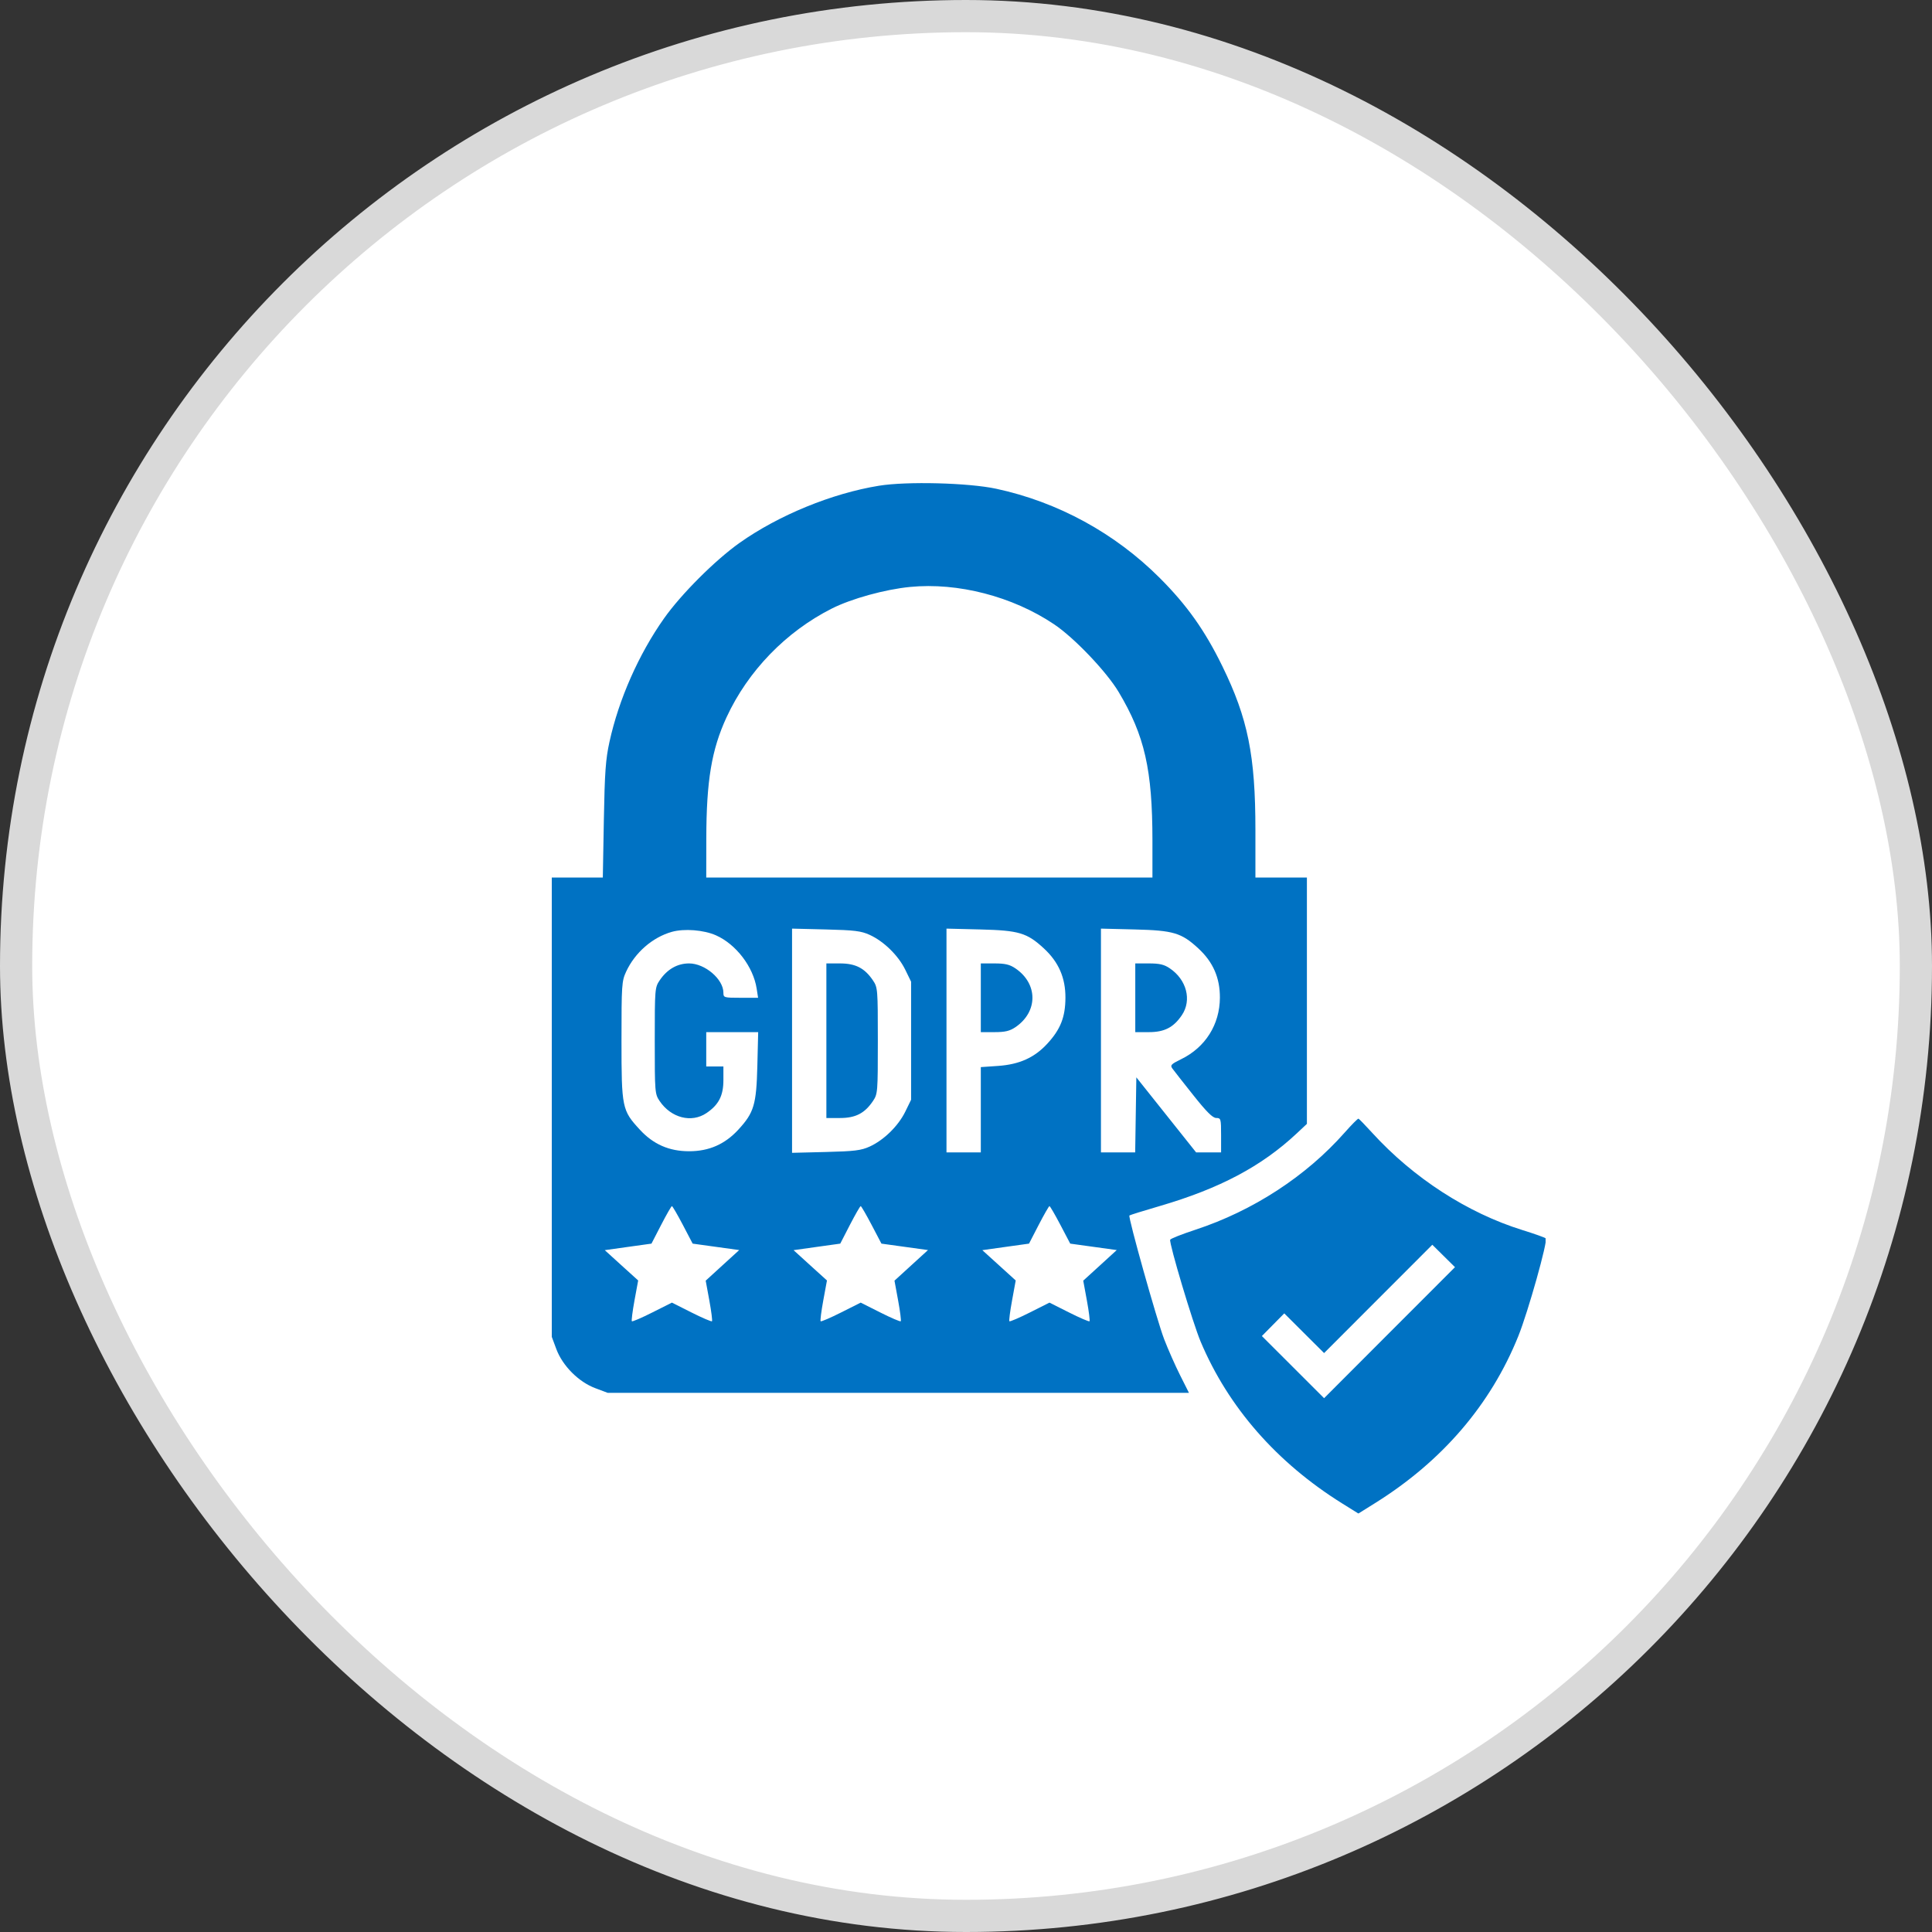 <svg width="60" height="60" viewBox="0 0 60 60" fill="none" xmlns="http://www.w3.org/2000/svg">
<rect x="0" y="0" width="60" height="60" fill="#333333" stroke="none"/>
<rect x="0.5" y="0.5" width="59" height="59" rx="29.5" fill="white" stroke="#D9D9D9"/>
<g clip-path="url(#clip0_11267_30699)">
<path fill-rule="evenodd" clip-rule="evenodd" d="M27.296 15.085C25.836 15.322 24.182 16 22.967 16.86C22.207 17.399 21.152 18.454 20.622 19.205C19.834 20.321 19.218 21.716 18.928 23.038C18.809 23.578 18.78 23.981 18.753 25.469L18.721 27.253H17.928H17.136V34.385V41.517L17.279 41.901C17.473 42.419 17.972 42.919 18.49 43.112L18.873 43.256H27.899H36.924L36.648 42.707C36.496 42.405 36.274 41.902 36.154 41.59C35.931 41.01 35.028 37.795 35.075 37.748C35.089 37.734 35.517 37.6 36.026 37.452C37.884 36.908 39.178 36.221 40.267 35.203L40.587 34.903V31.078V27.253H39.787H38.988V25.777C38.988 23.466 38.755 22.311 37.959 20.685C37.419 19.58 36.862 18.794 36.021 17.953C34.629 16.559 32.856 15.591 30.94 15.179C30.079 14.994 28.163 14.944 27.296 15.085ZM28.262 18.228C27.484 18.304 26.442 18.592 25.835 18.898C24.409 19.617 23.228 20.837 22.562 22.279C22.099 23.283 21.938 24.246 21.935 26.036L21.933 27.253H28.861H35.79L35.79 26.102C35.789 23.903 35.549 22.846 34.744 21.496C34.366 20.861 33.361 19.806 32.733 19.386C31.443 18.521 29.749 18.083 28.262 18.228ZM20.863 28.94C20.262 29.11 19.718 29.585 19.444 30.178C19.309 30.47 19.301 30.588 19.301 32.32C19.301 34.403 19.318 34.483 19.869 35.081C20.288 35.537 20.78 35.753 21.4 35.753C22.019 35.753 22.511 35.537 22.931 35.081C23.416 34.554 23.49 34.306 23.52 33.104L23.546 32.054H22.739H21.933V32.587V33.12H22.199H22.466V33.544C22.466 34.028 22.32 34.312 21.938 34.569C21.474 34.882 20.839 34.718 20.485 34.193C20.338 33.974 20.334 33.923 20.334 32.32C20.334 30.717 20.338 30.667 20.485 30.448C20.718 30.102 21.034 29.92 21.4 29.92C21.893 29.92 22.466 30.409 22.466 30.83C22.466 30.982 22.483 30.987 23.005 30.987H23.543L23.499 30.703C23.394 30.024 22.858 29.323 22.234 29.047C21.856 28.879 21.245 28.832 20.863 28.94ZM24.598 32.32V35.802L25.647 35.776C26.539 35.754 26.743 35.728 27.008 35.608C27.447 35.408 27.894 34.971 28.111 34.53L28.295 34.154V32.32V30.487L28.111 30.11C27.894 29.67 27.447 29.233 27.008 29.033C26.743 28.912 26.539 28.887 25.647 28.865L24.598 28.839V32.32ZM29.394 32.313V35.788H29.927H30.46V34.464V33.14L30.997 33.103C31.658 33.057 32.126 32.846 32.524 32.414C32.935 31.968 33.085 31.588 33.088 30.986C33.091 30.367 32.876 29.876 32.419 29.454C31.893 28.969 31.645 28.895 30.444 28.865L29.394 28.839V32.313ZM34.191 32.313V35.788H34.723H35.254L35.272 34.623L35.29 33.458L36.218 34.623L37.146 35.788H37.534H37.922V35.254C37.922 34.746 37.915 34.721 37.772 34.72C37.662 34.72 37.473 34.533 37.056 34.008C36.745 33.617 36.453 33.245 36.408 33.182C36.336 33.082 36.369 33.047 36.684 32.893C37.436 32.525 37.88 31.818 37.885 30.986C37.888 30.367 37.673 29.876 37.216 29.454C36.69 28.969 36.442 28.895 35.24 28.865L34.191 28.839V32.313ZM25.664 32.32V34.721H26.087C26.57 34.721 26.854 34.575 27.111 34.193C27.258 33.974 27.262 33.923 27.262 32.32C27.262 30.717 27.258 30.667 27.111 30.448C26.854 30.066 26.57 29.92 26.087 29.92H25.664V32.32ZM30.46 30.987V32.054H30.884C31.213 32.054 31.356 32.02 31.532 31.902C32.24 31.424 32.24 30.55 31.532 30.072C31.356 29.953 31.213 29.92 30.884 29.92H30.46V30.987ZM35.257 30.987V32.054H35.68C36.164 32.054 36.447 31.907 36.705 31.525C37.017 31.061 36.853 30.425 36.328 30.072C36.153 29.953 36.01 29.92 35.68 29.92H35.257V30.987ZM41.758 35.175C40.562 36.529 38.912 37.603 37.126 38.19C36.705 38.328 36.352 38.468 36.341 38.501C36.304 38.613 37.044 41.089 37.287 41.666C38.146 43.703 39.649 45.421 41.682 46.69L42.186 47.004L42.698 46.684C44.785 45.383 46.295 43.624 47.152 41.496C47.455 40.745 48.079 38.523 48.005 38.458C47.974 38.431 47.648 38.315 47.28 38.201C45.573 37.669 43.896 36.584 42.619 35.185C42.403 34.948 42.209 34.748 42.189 34.741C42.169 34.734 41.975 34.929 41.758 35.175ZM20.533 38.039L20.232 38.622L19.507 38.723L18.782 38.825L19.3 39.296L19.819 39.766L19.705 40.384C19.643 40.724 19.606 41.016 19.623 41.033C19.64 41.05 19.927 40.927 20.26 40.759L20.867 40.454L21.473 40.759C21.807 40.927 22.094 41.05 22.111 41.033C22.128 41.016 22.091 40.725 22.029 40.387L21.916 39.772L22.436 39.297L22.957 38.822L22.234 38.722L21.511 38.622L21.206 38.039C21.038 37.719 20.885 37.457 20.867 37.457C20.849 37.457 20.698 37.719 20.533 38.039ZM26.395 38.039L26.095 38.622L25.37 38.723L24.645 38.825L25.163 39.296L25.682 39.766L25.568 40.384C25.506 40.724 25.468 41.016 25.486 41.033C25.503 41.05 25.789 40.927 26.123 40.759L26.73 40.454L27.336 40.759C27.67 40.927 27.956 41.05 27.974 41.033C27.991 41.016 27.954 40.725 27.892 40.387L27.779 39.772L28.299 39.297L28.82 38.822L28.097 38.722L27.374 38.622L27.068 38.039C26.9 37.719 26.748 37.457 26.73 37.457C26.711 37.457 26.561 37.719 26.395 38.039ZM32.258 38.039L31.957 38.622L31.232 38.723L30.507 38.825L31.026 39.296L31.544 39.766L31.431 40.384C31.368 40.724 31.331 41.016 31.348 41.033C31.365 41.05 31.652 40.927 31.986 40.759L32.592 40.454L33.199 40.759C33.532 40.927 33.819 41.05 33.836 41.033C33.853 41.016 33.816 40.725 33.754 40.387L33.641 39.772L34.162 39.297L34.682 38.822L33.96 38.722L33.237 38.622L32.931 38.039C32.763 37.719 32.611 37.457 32.592 37.457C32.574 37.457 32.424 37.719 32.258 38.039ZM42.801 40.339L41.121 42.021L40.502 41.404L39.884 40.788L39.536 41.14L39.189 41.492L40.155 42.457L41.121 43.422L43.153 41.387L45.186 39.353L44.834 39.005L44.482 38.657L42.801 40.339Z" fill="#0072C3"/>
</g>
<defs>
<clipPath id="clip0_11267_30699">
<rect width="32" height="32" fill="white" transform="translate(16 15)"/>
</clipPath>
</defs>
</svg>

